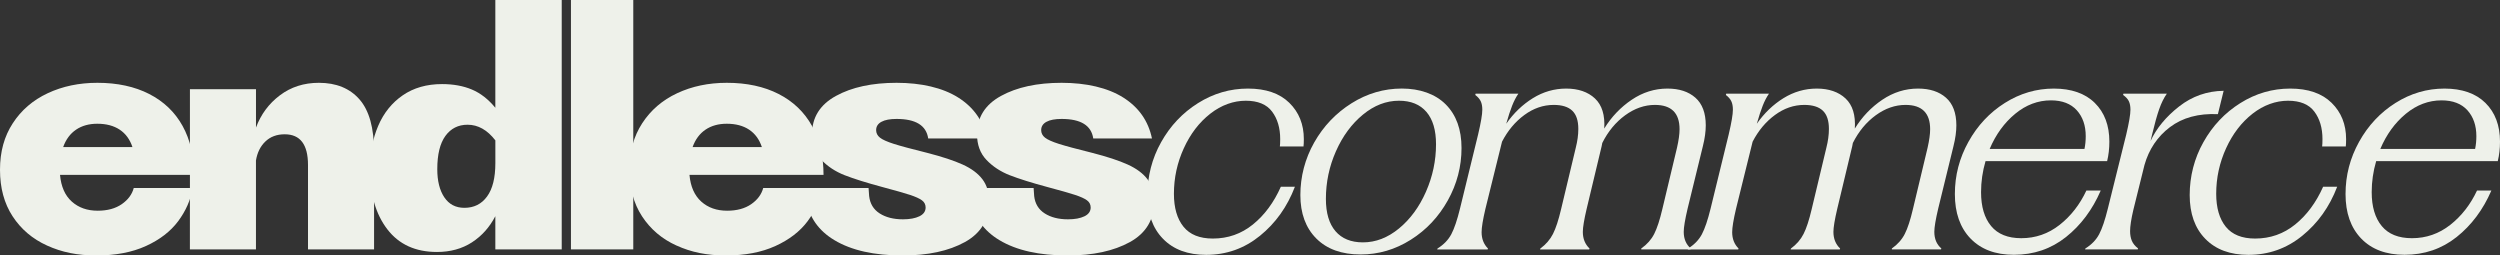 <svg width="274" height="28" viewBox="0 0 274 28" fill="none" xmlns="http://www.w3.org/2000/svg">
<rect x="0" y="0" width="274" height="28" fill="#333333" stroke="none"/>
<g clip-path="url(#clip0_1668_2465)">
<path d="M127.47 26.177C126.326 25.009 125.757 23.41 125.757 21.375C125.757 19.341 126.257 17.361 127.262 15.578C128.262 13.79 129.611 12.364 131.301 11.303C132.991 10.242 134.817 9.708 136.777 9.708C138.737 9.708 140.245 10.229 141.307 11.267C142.367 12.306 142.9 13.634 142.9 15.245C142.9 15.597 142.887 15.864 142.864 16.053H140.274C140.297 15.867 140.31 15.597 140.31 15.245C140.31 14.031 140.014 13.025 139.419 12.231C138.825 11.437 137.863 11.04 136.533 11.04C135.204 11.04 133.862 11.511 132.65 12.459C131.438 13.406 130.469 14.666 129.748 16.245C129.026 17.821 128.662 19.487 128.662 21.239C128.662 22.782 129.013 23.983 129.712 24.849C130.411 25.715 131.483 26.145 132.929 26.145C134.583 26.145 136.049 25.63 137.32 24.602C138.591 23.573 139.611 22.196 140.381 20.467H141.922C141.083 22.665 139.806 24.455 138.09 25.845C136.377 27.235 134.411 27.932 132.195 27.932C130.19 27.932 128.613 27.349 127.473 26.18L127.47 26.177Z" fill="#EEF1EA"/>
<path d="M144.268 26.141C143.101 24.973 142.52 23.384 142.52 21.375C142.52 19.367 143.027 17.397 144.04 15.61C145.054 13.823 146.419 12.394 148.132 11.316C149.845 10.242 151.684 9.705 153.641 9.705C155.597 9.705 157.297 10.284 158.45 11.44C159.604 12.595 160.183 14.191 160.183 16.222C160.183 18.253 159.682 20.171 158.678 21.968C157.674 23.768 156.322 25.204 154.619 26.278C152.916 27.352 151.086 27.89 149.127 27.89C147.05 27.89 145.431 27.307 144.265 26.138L144.268 26.141ZM146.367 25.337C147.066 26.154 148.07 26.564 149.377 26.564C150.777 26.564 152.094 26.057 153.329 25.041C154.564 24.025 155.552 22.681 156.286 21.011C157.02 19.341 157.388 17.605 157.388 15.805C157.388 14.262 157.037 13.084 156.338 12.267C155.639 11.45 154.635 11.039 153.329 11.039C151.928 11.039 150.612 11.547 149.377 12.563C148.142 13.579 147.154 14.916 146.419 16.577C145.685 18.237 145.318 19.976 145.318 21.799C145.318 23.342 145.669 24.52 146.367 25.337Z" fill="#EEF1EA"/>
<path d="M157.56 27.229C158.236 26.809 158.736 26.288 159.065 25.669C159.39 25.051 159.705 24.123 160.01 22.883L162.006 14.718C162.308 13.432 162.461 12.534 162.461 12.019C162.461 11.645 162.402 11.336 162.285 11.092C162.168 10.847 161.97 10.62 161.69 10.408L161.726 10.268H166.412C166.156 10.642 165.928 11.079 165.73 11.583C165.532 12.085 165.314 12.745 165.083 13.562C165.899 12.394 166.874 11.459 168.005 10.759C169.136 10.06 170.355 9.708 171.661 9.708C172.967 9.708 174.04 10.069 174.81 10.795C175.58 11.521 175.918 12.618 175.824 14.09C176.617 12.804 177.621 11.752 178.834 10.935C180.046 10.118 181.352 9.708 182.753 9.708C184.037 9.708 185.057 10.04 185.814 10.707C186.571 11.375 186.952 12.384 186.952 13.738C186.952 14.415 186.848 15.174 186.636 16.017L184.956 22.886C184.677 24.078 184.537 24.917 184.537 25.409C184.537 26.18 184.794 26.789 185.307 27.232L185.272 27.336H179.883V27.232C180.514 26.789 180.985 26.255 181.3 25.637C181.615 25.018 181.911 24.113 182.191 22.922L183.799 16.193C183.985 15.376 184.079 14.699 184.079 14.161C184.079 12.387 183.182 11.498 181.385 11.498C180.241 11.498 179.152 11.879 178.112 12.638C177.075 13.396 176.24 14.409 175.61 15.669C175.61 15.714 175.587 15.832 175.541 16.02L173.897 22.889C173.617 24.081 173.478 24.921 173.478 25.412C173.478 26.161 173.721 26.767 174.212 27.235L174.176 27.339H168.788L168.824 27.235C169.428 26.793 169.89 26.259 170.205 25.64C170.52 25.022 170.816 24.117 171.096 22.925L172.704 16.196C172.889 15.473 172.984 14.783 172.984 14.129C172.984 13.217 172.763 12.553 172.317 12.13C171.876 11.71 171.2 11.498 170.29 11.498C169.146 11.498 168.073 11.866 167.072 12.602C166.068 13.338 165.252 14.314 164.622 15.529L162.802 22.889C162.522 24.081 162.383 24.934 162.383 25.448C162.383 26.174 162.617 26.77 163.081 27.235L163.046 27.339H157.518L157.553 27.235L157.56 27.229Z" fill="#EEF1EA"/>
<path d="M185.025 27.229C185.701 26.809 186.201 26.288 186.529 25.669C186.854 25.051 187.17 24.123 187.475 22.883L189.47 14.718C189.773 13.432 189.925 12.534 189.925 12.019C189.925 11.645 189.867 11.336 189.75 11.092C189.633 10.847 189.435 10.62 189.155 10.408L189.191 10.268H193.877C193.621 10.642 193.393 11.079 193.195 11.583C192.997 12.085 192.779 12.745 192.548 13.562C193.364 12.394 194.339 11.459 195.47 10.759C196.601 10.06 197.819 9.708 199.126 9.708C200.432 9.708 201.505 10.069 202.275 10.795C203.045 11.521 203.383 12.618 203.289 14.09C204.082 12.804 205.086 11.752 206.298 10.935C207.511 10.118 208.817 9.708 210.218 9.708C211.501 9.708 212.522 10.04 213.279 10.707C214.036 11.375 214.417 12.384 214.417 13.738C214.417 14.415 214.313 15.174 214.101 16.017L212.421 22.886C212.142 24.078 212.002 24.917 212.002 25.409C212.002 26.18 212.259 26.789 212.772 27.232L212.736 27.336H207.348V27.232C207.979 26.789 208.45 26.255 208.765 25.637C209.08 25.018 209.376 24.113 209.655 22.922L211.264 16.193C211.449 15.376 211.544 14.699 211.544 14.161C211.544 12.387 210.647 11.498 208.849 11.498C207.706 11.498 206.617 11.879 205.577 12.638C204.54 13.396 203.705 14.409 203.074 15.669C203.074 15.714 203.052 15.832 203.006 16.02L201.362 22.889C201.082 24.081 200.943 24.921 200.943 25.412C200.943 26.161 201.186 26.767 201.677 27.235L201.641 27.339H196.253L196.289 27.235C196.893 26.793 197.355 26.259 197.67 25.64C197.985 25.022 198.281 24.117 198.56 22.925L200.169 16.196C200.354 15.473 200.449 14.783 200.449 14.129C200.449 13.217 200.228 12.553 199.782 12.13C199.34 11.71 198.664 11.498 197.754 11.498C196.61 11.498 195.538 11.866 194.537 12.602C193.533 13.338 192.717 14.314 192.087 15.529L190.267 22.889C189.987 24.081 189.847 24.934 189.847 25.448C189.847 26.174 190.081 26.77 190.546 27.235L190.51 27.339H184.982L185.018 27.235L185.025 27.229Z" fill="#EEF1EA"/>
<path d="M215.967 26.141C214.823 24.95 214.254 23.326 214.254 21.271C214.254 19.217 214.748 17.329 215.742 15.542C216.734 13.755 218.063 12.335 219.73 11.284C221.397 10.232 223.188 9.708 225.099 9.708C227.01 9.708 228.534 10.232 229.593 11.284C230.656 12.335 231.186 13.748 231.186 15.522C231.186 16.271 231.104 16.984 230.942 17.661H217.614C217.286 18.781 217.124 19.917 217.124 21.06C217.124 22.648 217.491 23.885 218.225 24.774C218.96 25.663 220.061 26.106 221.53 26.106C223.094 26.106 224.491 25.621 225.729 24.651C226.964 23.68 227.946 22.424 228.667 20.884H230.24C229.33 22.987 228.059 24.686 226.428 25.982C224.796 27.278 222.895 27.925 220.724 27.925C218.696 27.925 217.111 27.33 215.967 26.138V26.141ZM228.456 16.33C228.55 15.887 228.596 15.418 228.596 14.927C228.596 13.758 228.271 12.814 227.617 12.088C226.964 11.365 226.018 11 224.783 11C223.36 11 222.054 11.492 220.864 12.472C219.675 13.452 218.742 14.738 218.066 16.326H228.456V16.33Z" fill="#EEF1EA"/>
<path d="M228.563 27.229C229.239 26.809 229.74 26.288 230.068 25.669C230.393 25.051 230.708 24.123 231.014 22.883L233.042 14.718C233.344 13.432 233.497 12.534 233.497 12.019C233.497 11.645 233.438 11.336 233.321 11.092C233.204 10.847 232.993 10.62 232.691 10.408L232.726 10.268H237.484C237.156 10.737 236.877 11.303 236.646 11.967C236.412 12.635 236.155 13.549 235.876 14.718L235.7 15.454C236.353 14.051 237.397 12.791 238.83 11.668C240.263 10.548 241.891 9.975 243.711 9.952L243.081 12.511C240.958 12.416 239.21 12.892 237.832 13.93C236.457 14.969 235.525 16.356 235.034 18.084L233.809 23.026C233.575 24.032 233.458 24.8 233.458 25.337C233.458 25.735 233.523 26.086 233.649 26.389C233.776 26.692 234.004 26.972 234.332 27.229L234.296 27.333H228.524L228.56 27.229H228.563Z" fill="#EEF1EA"/>
<path d="M241.703 26.177C240.559 25.009 239.99 23.41 239.99 21.375C239.99 19.341 240.491 17.361 241.495 15.578C242.496 13.79 243.845 12.364 245.535 11.303C247.224 10.242 249.051 9.708 251.011 9.708C252.97 9.708 254.478 10.229 255.541 11.267C256.6 12.306 257.133 13.634 257.133 15.245C257.133 15.597 257.12 15.864 257.098 16.053H254.507C254.53 15.867 254.543 15.597 254.543 15.245C254.543 14.031 254.247 13.025 253.653 12.231C253.058 11.437 252.096 11.04 250.767 11.04C249.438 11.04 248.095 11.511 246.883 12.459C245.671 13.406 244.703 14.666 243.981 16.245C243.26 17.821 242.896 19.487 242.896 21.239C242.896 22.782 243.247 23.983 243.945 24.849C244.644 25.715 245.717 26.145 247.163 26.145C248.817 26.145 250.283 25.63 251.553 24.602C252.824 23.573 253.844 22.196 254.615 20.467H256.155C255.317 22.665 254.039 24.455 252.323 25.845C250.611 27.235 248.645 27.932 246.428 27.932C244.423 27.932 242.847 27.349 241.706 26.18L241.703 26.177Z" fill="#EEF1EA"/>
<path d="M258.784 26.141C257.64 24.95 257.071 23.326 257.071 21.271C257.071 19.217 257.565 17.329 258.556 15.542C259.548 13.755 260.877 12.335 262.544 11.284C264.211 10.232 266.002 9.708 267.913 9.708C269.824 9.708 271.348 10.232 272.407 11.284C273.467 12.335 274 13.748 274 15.522C274 16.271 273.919 16.984 273.756 17.661H260.428C260.1 18.781 259.938 19.917 259.938 21.06C259.938 22.648 260.305 23.885 261.039 24.774C261.774 25.663 262.876 26.106 264.345 26.106C265.908 26.106 267.305 25.621 268.543 24.651C269.778 23.68 270.76 22.424 271.481 20.884H273.054C272.144 22.987 270.873 24.686 269.242 25.982C267.611 27.278 265.709 27.925 263.539 27.925C261.511 27.925 259.925 27.33 258.781 26.138L258.784 26.141ZM271.27 16.33C271.364 15.887 271.41 15.418 271.41 14.927C271.41 13.758 271.081 12.814 270.432 12.088C269.778 11.365 268.833 11 267.598 11C266.174 11 264.868 11.492 263.678 12.472C262.489 13.452 261.556 14.738 260.88 16.326H271.27V16.33Z" fill="#EEF1EA"/>
<path d="M5.161 26.913C3.562 26.19 2.304 25.119 1.381 23.706C0.458 22.293 0 20.594 0 18.608C0 16.622 0.465 14.946 1.401 13.51C2.333 12.074 3.611 10.974 5.232 10.216C6.854 9.457 8.667 9.076 10.673 9.076C12.863 9.076 14.761 9.486 16.357 10.303C17.952 11.121 19.174 12.289 20.013 13.806C20.851 15.327 21.27 17.114 21.27 19.168H6.578C6.695 20.454 7.124 21.427 7.871 22.095C8.619 22.762 9.561 23.094 10.705 23.094C11.777 23.094 12.658 22.853 13.347 22.375C14.036 21.896 14.472 21.307 14.66 20.604H21.131C20.897 21.912 20.36 23.127 19.522 24.25C18.683 25.37 17.504 26.278 15.989 26.965C14.472 27.655 12.665 28 10.565 28C8.466 28 6.756 27.639 5.161 26.913ZM14.517 16.121C14.238 15.281 13.77 14.643 13.117 14.21C12.463 13.777 11.648 13.562 10.666 13.562C9.756 13.562 8.979 13.777 8.339 14.21C7.699 14.643 7.224 15.278 6.922 16.121H14.514H14.517Z" fill="#EEF1EA"/>
<path d="M20.816 21.483V9.776H28.056V13.982C28.593 12.533 29.467 11.355 30.679 10.444C31.891 9.532 33.315 9.076 34.946 9.076C36.857 9.076 38.346 9.685 39.405 10.899C40.465 12.114 40.998 14.031 40.998 16.645V27.333H33.757V18.081C33.757 15.838 32.905 14.718 31.202 14.718C30.338 14.718 29.633 14.982 29.087 15.506C28.537 16.03 28.196 16.726 28.053 17.589V27.333H20.812V21.479L20.816 21.483Z" fill="#EEF1EA"/>
<path d="M54.292 23.69C53.662 24.904 52.804 25.861 51.722 26.564C50.636 27.264 49.359 27.616 47.89 27.616C45.534 27.616 43.72 26.786 42.45 25.129C41.179 23.472 40.542 21.274 40.542 18.54C40.542 16.788 40.844 15.206 41.452 13.79C42.056 12.377 42.957 11.261 44.146 10.443C45.336 9.626 46.769 9.216 48.449 9.216C49.684 9.216 50.776 9.415 51.718 9.812C52.664 10.209 53.519 10.876 54.289 11.811V0H61.565V27.333H54.289V23.686L54.292 23.69ZM48.696 21.623C49.209 22.394 49.944 22.778 50.899 22.778C51.949 22.778 52.778 22.365 53.382 21.535C53.99 20.705 54.292 19.484 54.292 17.872V15.385C53.405 14.239 52.391 13.67 51.247 13.67C50.22 13.67 49.411 14.08 48.816 14.897C48.221 15.714 47.926 16.928 47.926 18.543C47.926 19.829 48.182 20.854 48.696 21.626V21.623Z" fill="#EEF1EA"/>
<path d="M62.576 0V27.333H69.407V0H62.576Z" fill="#EEF1EA"/>
<path d="M74.146 26.913C72.547 26.19 71.29 25.119 70.367 23.706C69.444 22.293 68.985 20.594 68.985 18.608C68.985 16.622 69.45 14.946 70.386 13.51C71.319 12.074 72.596 10.974 74.218 10.216C75.839 9.457 77.653 9.076 79.658 9.076C81.848 9.076 83.746 9.486 85.342 10.303C86.938 11.121 88.16 12.289 88.998 13.806C89.837 15.327 90.259 17.114 90.259 19.168H75.566C75.683 20.454 76.116 21.427 76.86 22.095C77.607 22.762 78.55 23.094 79.694 23.094C80.766 23.094 81.647 22.853 82.336 22.375C83.025 21.896 83.46 21.307 83.649 20.604H90.119C89.885 21.912 89.349 23.127 88.511 24.25C87.672 25.37 86.492 26.278 84.978 26.965C83.46 27.655 81.653 28 79.557 28C77.461 28 75.748 27.639 74.153 26.913H74.146ZM83.502 16.121C83.223 15.281 82.755 14.643 82.102 14.21C81.449 13.777 80.633 13.562 79.651 13.562C78.742 13.562 77.965 13.777 77.325 14.21C76.684 14.643 76.21 15.278 75.908 16.121H83.499H83.502Z" fill="#EEF1EA"/>
<path d="M108.412 22.078C108.412 24.064 107.525 25.549 105.754 26.529C103.979 27.508 101.708 28 98.932 28C95.806 28 93.31 27.44 91.445 26.317C89.735 25.291 88.708 23.849 88.374 21.997C88.341 21.828 88.315 21.655 88.299 21.479V20.604H95.195L95.257 21.479C95.351 22.319 95.734 22.957 96.41 23.39C97.087 23.823 97.938 24.038 98.965 24.038C99.709 24.038 100.31 23.927 100.765 23.706C101.22 23.485 101.448 23.162 101.448 22.742C101.448 22.417 101.315 22.153 101.045 21.955C100.775 21.756 100.336 21.558 99.732 21.359C99.127 21.16 98.123 20.877 96.726 20.503C94.977 20.034 93.596 19.601 92.579 19.204C91.565 18.807 90.713 18.247 90.025 17.524C89.335 16.801 88.994 15.864 88.994 14.721C88.994 12.875 89.868 11.475 91.617 10.515C93.365 9.555 95.582 9.076 98.266 9.076C100.951 9.076 103.313 9.613 105.016 10.688C106.719 11.762 107.769 13.259 108.165 15.174H101.731C101.519 13.748 100.366 13.035 98.266 13.035C97.541 13.035 96.989 13.139 96.602 13.351C96.219 13.559 96.024 13.865 96.024 14.262C96.024 14.588 96.163 14.864 96.443 15.086C96.722 15.307 97.23 15.535 97.964 15.769C98.698 16.004 99.917 16.329 101.62 16.753C103.251 17.172 104.548 17.599 105.504 18.032C106.459 18.465 107.181 19.002 107.671 19.643C108.159 20.285 108.406 21.095 108.406 22.078H108.412Z" fill="#EEF1EA"/>
<path d="M126.498 22.078C126.498 24.064 125.611 25.549 123.84 26.529C122.065 27.508 119.794 28 117.018 28C113.892 28 111.396 27.44 109.531 26.317C107.821 25.291 106.794 23.849 106.46 21.997C106.427 21.828 106.401 21.655 106.385 21.479V20.604H113.284L113.346 21.496C113.443 22.329 113.827 22.961 114.5 23.39C115.176 23.823 116.027 24.038 117.054 24.038C117.802 24.038 118.4 23.927 118.855 23.706C119.31 23.485 119.537 23.162 119.537 22.742C119.537 22.417 119.404 22.153 119.134 21.955C118.864 21.756 118.426 21.558 117.821 21.359C117.217 21.16 116.212 20.877 114.815 20.503C113.067 20.034 111.685 19.601 110.668 19.204C109.654 18.807 108.803 18.247 108.114 17.524C107.425 16.801 107.083 15.864 107.083 14.721C107.083 12.875 107.958 11.475 109.706 10.515C111.455 9.555 113.671 9.076 116.355 9.076C119.04 9.076 121.402 9.613 123.105 10.688C124.808 11.762 125.858 13.259 126.254 15.174H119.82C119.608 13.748 118.455 13.035 116.355 13.035C115.634 13.035 115.078 13.139 114.691 13.351C114.308 13.559 114.113 13.865 114.113 14.262C114.113 14.588 114.253 14.864 114.532 15.086C114.812 15.307 115.319 15.535 116.053 15.769C116.788 16.004 118.006 16.329 119.709 16.753C121.341 17.172 122.637 17.599 123.593 18.032C124.548 18.465 125.273 19.002 125.761 19.643C126.248 20.285 126.495 21.095 126.495 22.078H126.498Z" fill="#EEF1EA"/>
</g>
<defs>
<clipPath id="clip0_1668_2465">
<rect width="274" height="28" fill="white"/>
</clipPath>
</defs>
</svg>
